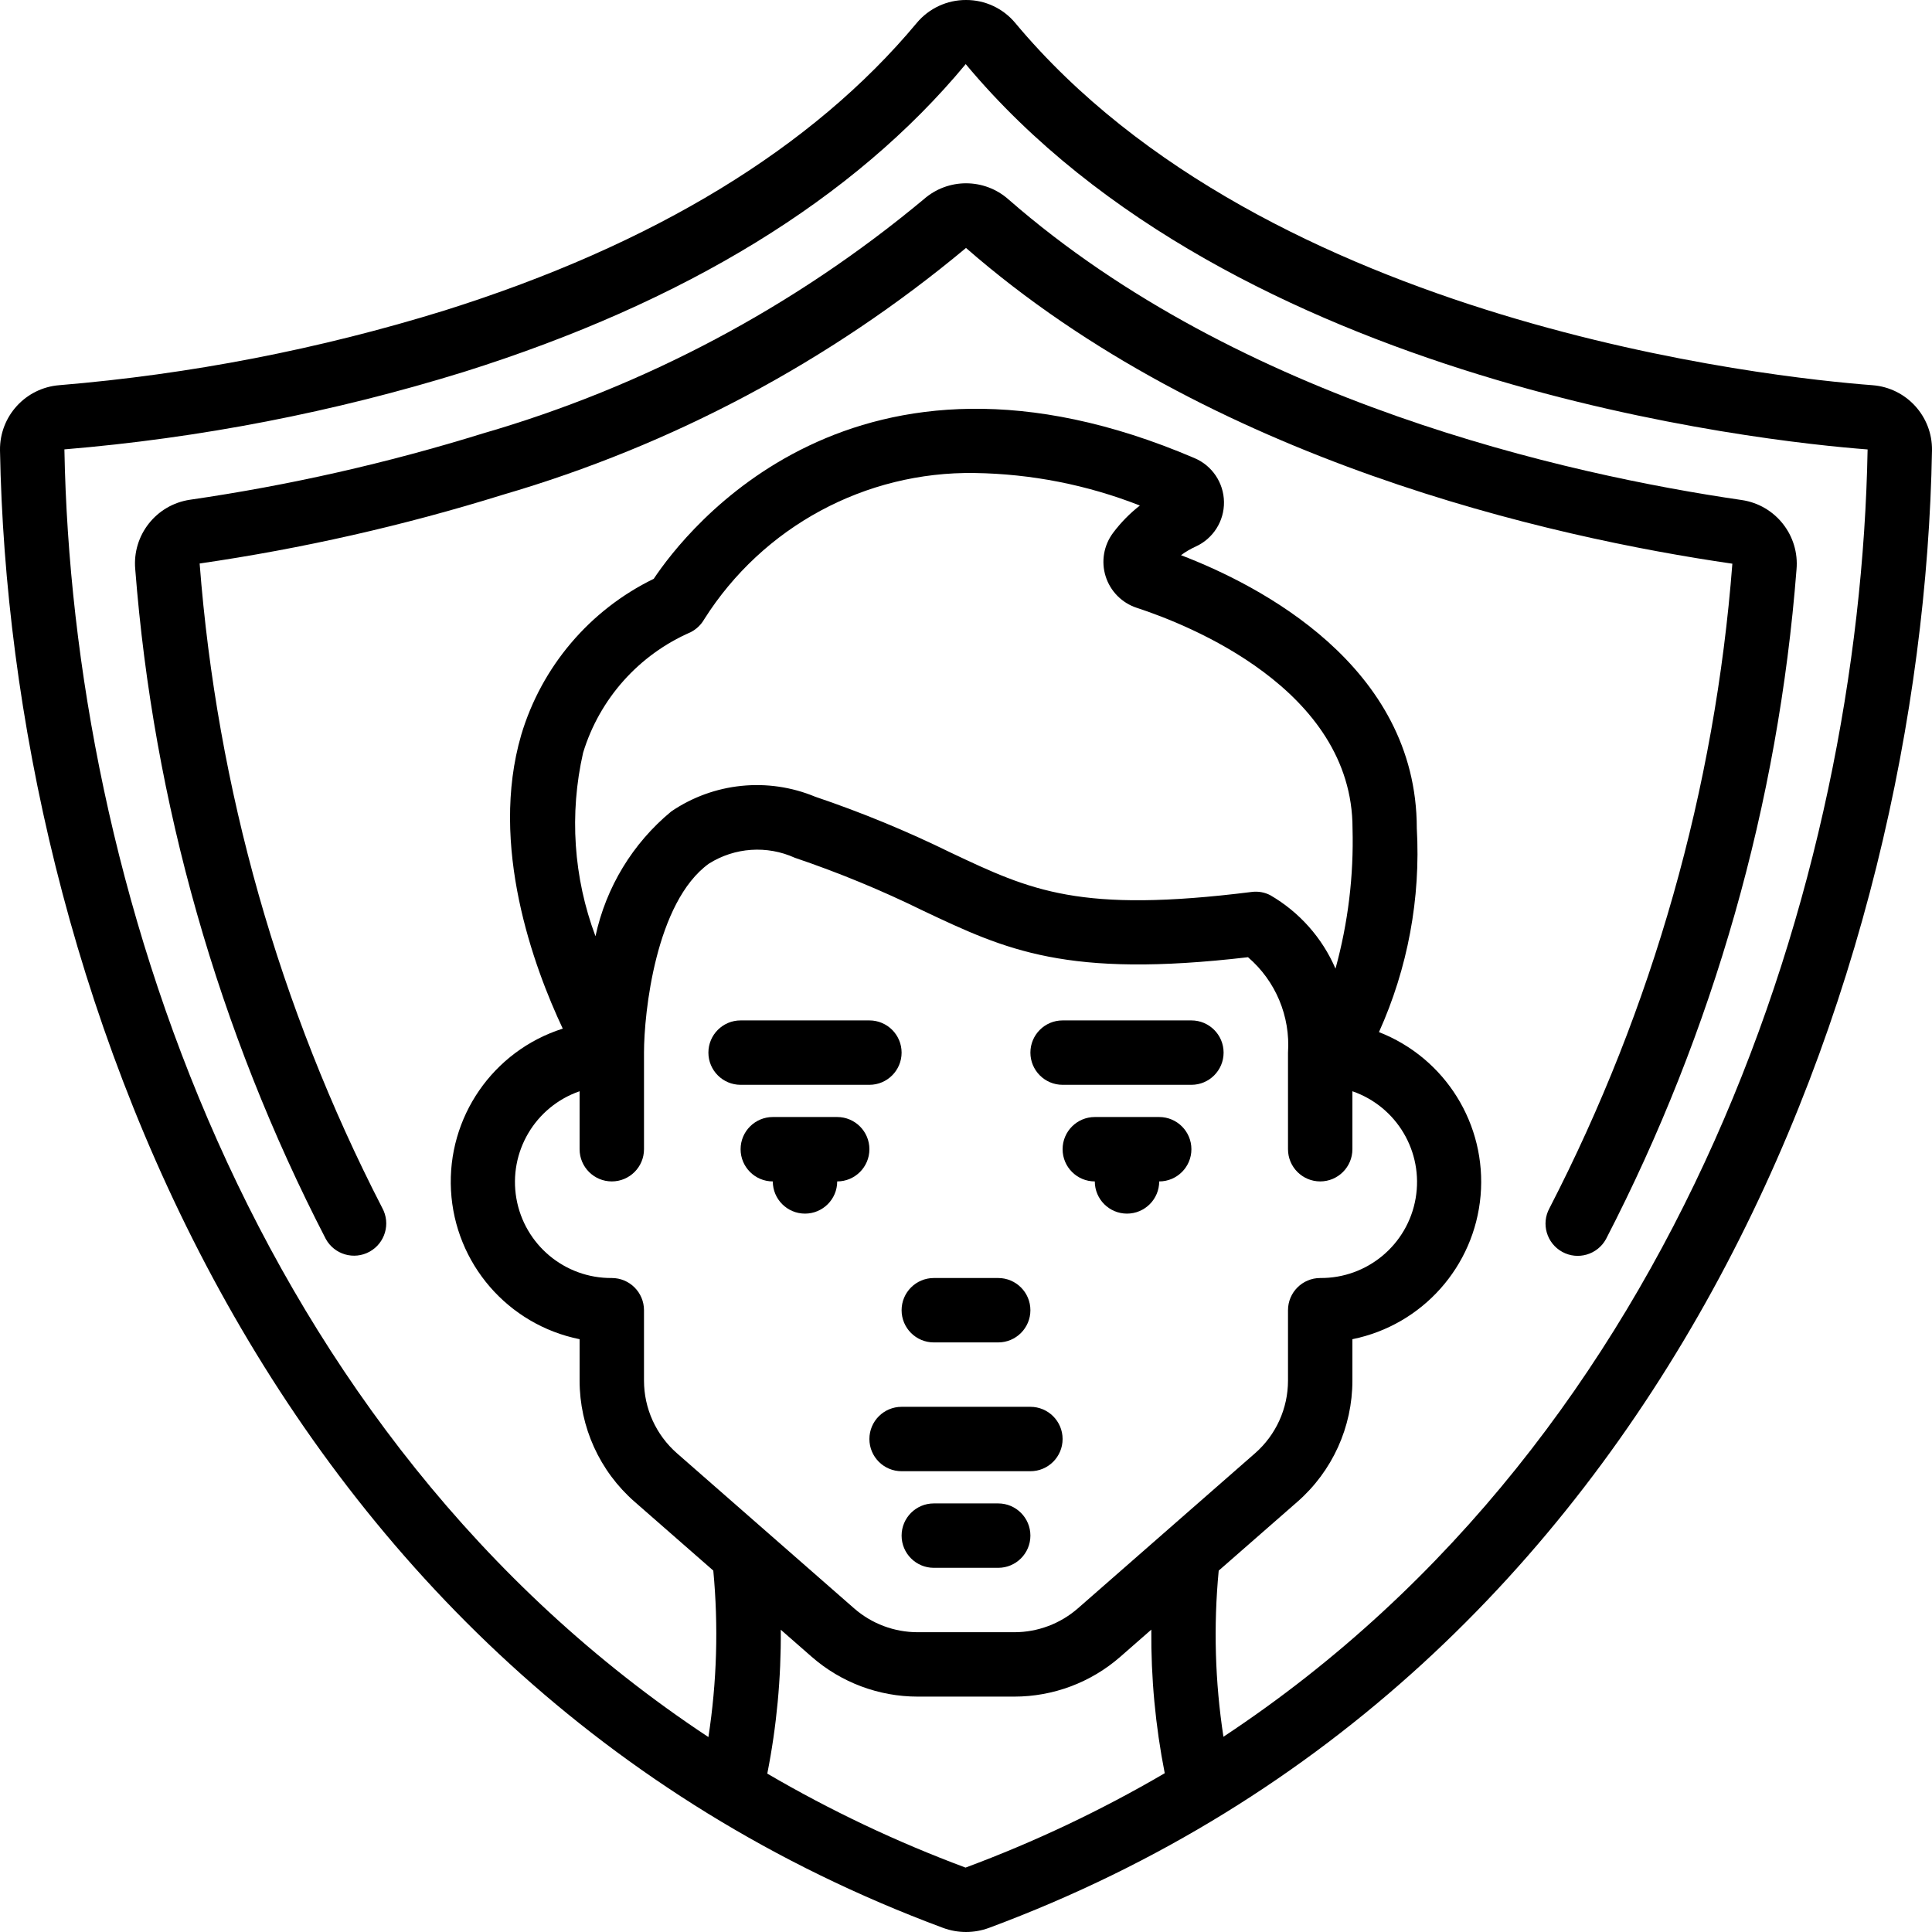 <svg height="512" viewBox="0 0 60 60" width="512" xmlns="http://www.w3.org/2000/svg"><g id="Page-1" fill="none" fill-rule="evenodd"><g id="016---Protect-People" fill="rgb(0,0,0)" fill-rule="nonzero"><path id="Shape" d="m32 43.69h-4c-.552 0-1 .448-1 1s.448 1 1 1h4c.552 0 1-.448 1-1s-.448-1-1-1z"/><path id="Shape" d="m31 46.69h-2c-.552 0-1 .448-1 1s.448 1 1 1h2c.552 0 1-.448 1-1s-.448-1-1-1z"/><path id="Shape" d="m26 34.69h-2c-.552 0-1 .448-1 1s.448 1 1 1c0 .552.448 1 1 1s1-.448 1-1c.552 0 1-.448 1-1s-.448-1-1-1z"/><path id="Shape" d="m36 34.69h-2c-.552 0-1 .448-1 1s.448 1 1 1c0 .552.448 1 1 1s1-.448 1-1c.552 0 1-.448 1-1s-.448-1-1-1z"/><path id="Shape" d="m29 41.69h2c.552 0 1-.448 1-1s-.448-1-1-1h-2c-.552 0-1 .448-1 1s.448 1 1 1z"/><path id="Shape" d="m23 33.69h4c.552 0 1-.448 1-1s-.448-1-1-1h-4c-.552 0-1 .448-1 1s.448 1 1 1z"/><path id="Shape" d="m33 33.69h4c.552 0 1-.448 1-1s-.448-1-1-1h-4c-.552 0-1 .448-1 1s.448 1 1 1z"/><path id="Shape" d="m58.154 11.963c-3.074-.234-18.807-1.88-26.627-11.253-.378-.452-.938-.713-1.527-.71-.59-.002-1.15.259-1.528.711-3.235 3.883-8.172 6.889-14.666 8.931-3.891 1.205-7.902 1.983-11.961 2.32-1.053.082-1.86.967-1.845 2.023.294 16.259 8.142 38.033 29.29 45.888.459.169.962.169 1.421 0 21.147-7.855 29-29.628 29.289-45.887.015-1.056-.793-1.942-1.846-2.023zm-28.168 46.037c-2.133-.794-4.193-1.77-6.157-2.919.291-1.471.431-2.968.419-4.468l.962.842c.911.796 2.08 1.235 3.29 1.235h3c1.211-0 2.381-.44 3.292-1.237l.963-.843c-.012 1.497.128 2.991.417 4.459-1.973 1.154-4.043 2.135-6.186 2.931zm-10.986-18.31c-1.461.012-2.715-1.036-2.964-2.475-.248-1.44.583-2.847 1.964-3.325v1.8c0 .552.448 1 1 1s1-.448 1-1v-3c0-1.229.362-4.677 2.016-5.869.802-.505 1.805-.574 2.668-.182 1.365.462 2.698 1.012 3.991 1.648 2.569 1.214 4.439 2.1 10.083 1.44.858.737 1.318 1.835 1.242 2.963v3c0 .552.448 1 1 1s1-.448 1-1v-1.8c1.381.478 2.212 1.885 1.964 3.325-.248 1.44-1.503 2.487-2.964 2.475-.552 0-1 .448-1 1v2.185c0.0.865-.373 1.688-1.024 2.258l-5.5 4.815c-.547.478-1.249.742-1.975.742h-3.001c-.727 0-1.429-.263-1.976-.742l-5.5-4.815c-.651-.57-1.024-1.393-1.024-2.258v-2.185c0-.552-.448-1-1-1zm15.337-21.79c.146.462.506.826.967.977 1.571.513 6.7 2.521 6.7 6.849.04 1.47-.139 2.938-.529 4.356-.413-.959-1.125-1.759-2.028-2.282-.176-.091-.375-.125-.571-.1-5.352.67-6.855-.042-9.346-1.219-1.365-.67-2.773-1.251-4.214-1.738-1.471-.611-3.152-.439-4.469.457-1.199.99-2.028 2.356-2.354 3.876-.683-1.822-.816-3.803-.384-5.7.511-1.675 1.731-3.042 3.337-3.741.179-.091.327-.232.426-.406 1.818-2.873 5.001-4.592 8.4-4.539 1.756.026 3.493.368 5.128 1.01-.313.244-.593.529-.831.847-.291.387-.378.891-.232 1.353zm3.658 36.037c-.262-1.707-.311-3.441-.147-5.16l2.444-2.138c1.086-.95 1.708-2.322 1.708-3.764v-1.285c2.169-.439 3.79-2.255 3.981-4.46s-1.094-4.272-3.156-5.077c.895-1.984 1.298-4.155 1.175-6.328 0-5.06-4.915-7.562-7.323-8.483.141-.105.294-.194.454-.267.543-.246.889-.79.881-1.385-.008-.596-.367-1.131-.916-1.363-10.564-4.521-15.8 2.258-16.794 3.749-1.99.969-3.482 2.727-4.115 4.848-1 3.43.386 7.2 1.29 9.121-2.167.688-3.594 2.755-3.471 5.025.123 2.27 1.765 4.17 3.994 4.62v1.285c0 1.442.623 2.814 1.708 3.763l2.444 2.138c.163 1.723.112 3.46-.152 5.17-14.23-9.403-19.759-26.628-20-39.99 4.21-.35 8.37-1.156 12.405-2.406 6.869-2.16 12.119-5.376 15.586-9.559 8.332 9.988 24.787 11.72 28.009 11.967-.244 13.361-5.769 30.574-20.005 39.978z"/><path id="Shape" d="m28.684 6.192c-4.01 3.339-8.667 5.813-13.678 7.266-2.977.925-6.021 1.614-9.106 2.062-1.049.155-1.795 1.101-1.7 2.157.564 7.259 2.576 14.331 5.918 20.8.266.484.874.662 1.358.396s.662-.874.396-1.358c-3.207-6.227-5.135-13.032-5.672-20.015 3.187-.463 6.334-1.176 9.409-2.133 5.274-1.538 10.173-4.148 14.391-7.667 7.579 6.62 18.164 8.987 23.8 9.806-.538 6.984-2.469 13.789-5.679 20.014-.266.484-.088 1.092.396 1.358.484.266 1.092.088 1.358-.396 3.341-6.466 5.353-13.536 5.917-20.793.096-1.057-.65-2.005-1.7-2.16-5.417-.79-15.578-3.052-22.771-9.335-.752-.668-1.884-.669-2.637-.002z"/></g></g></svg>
